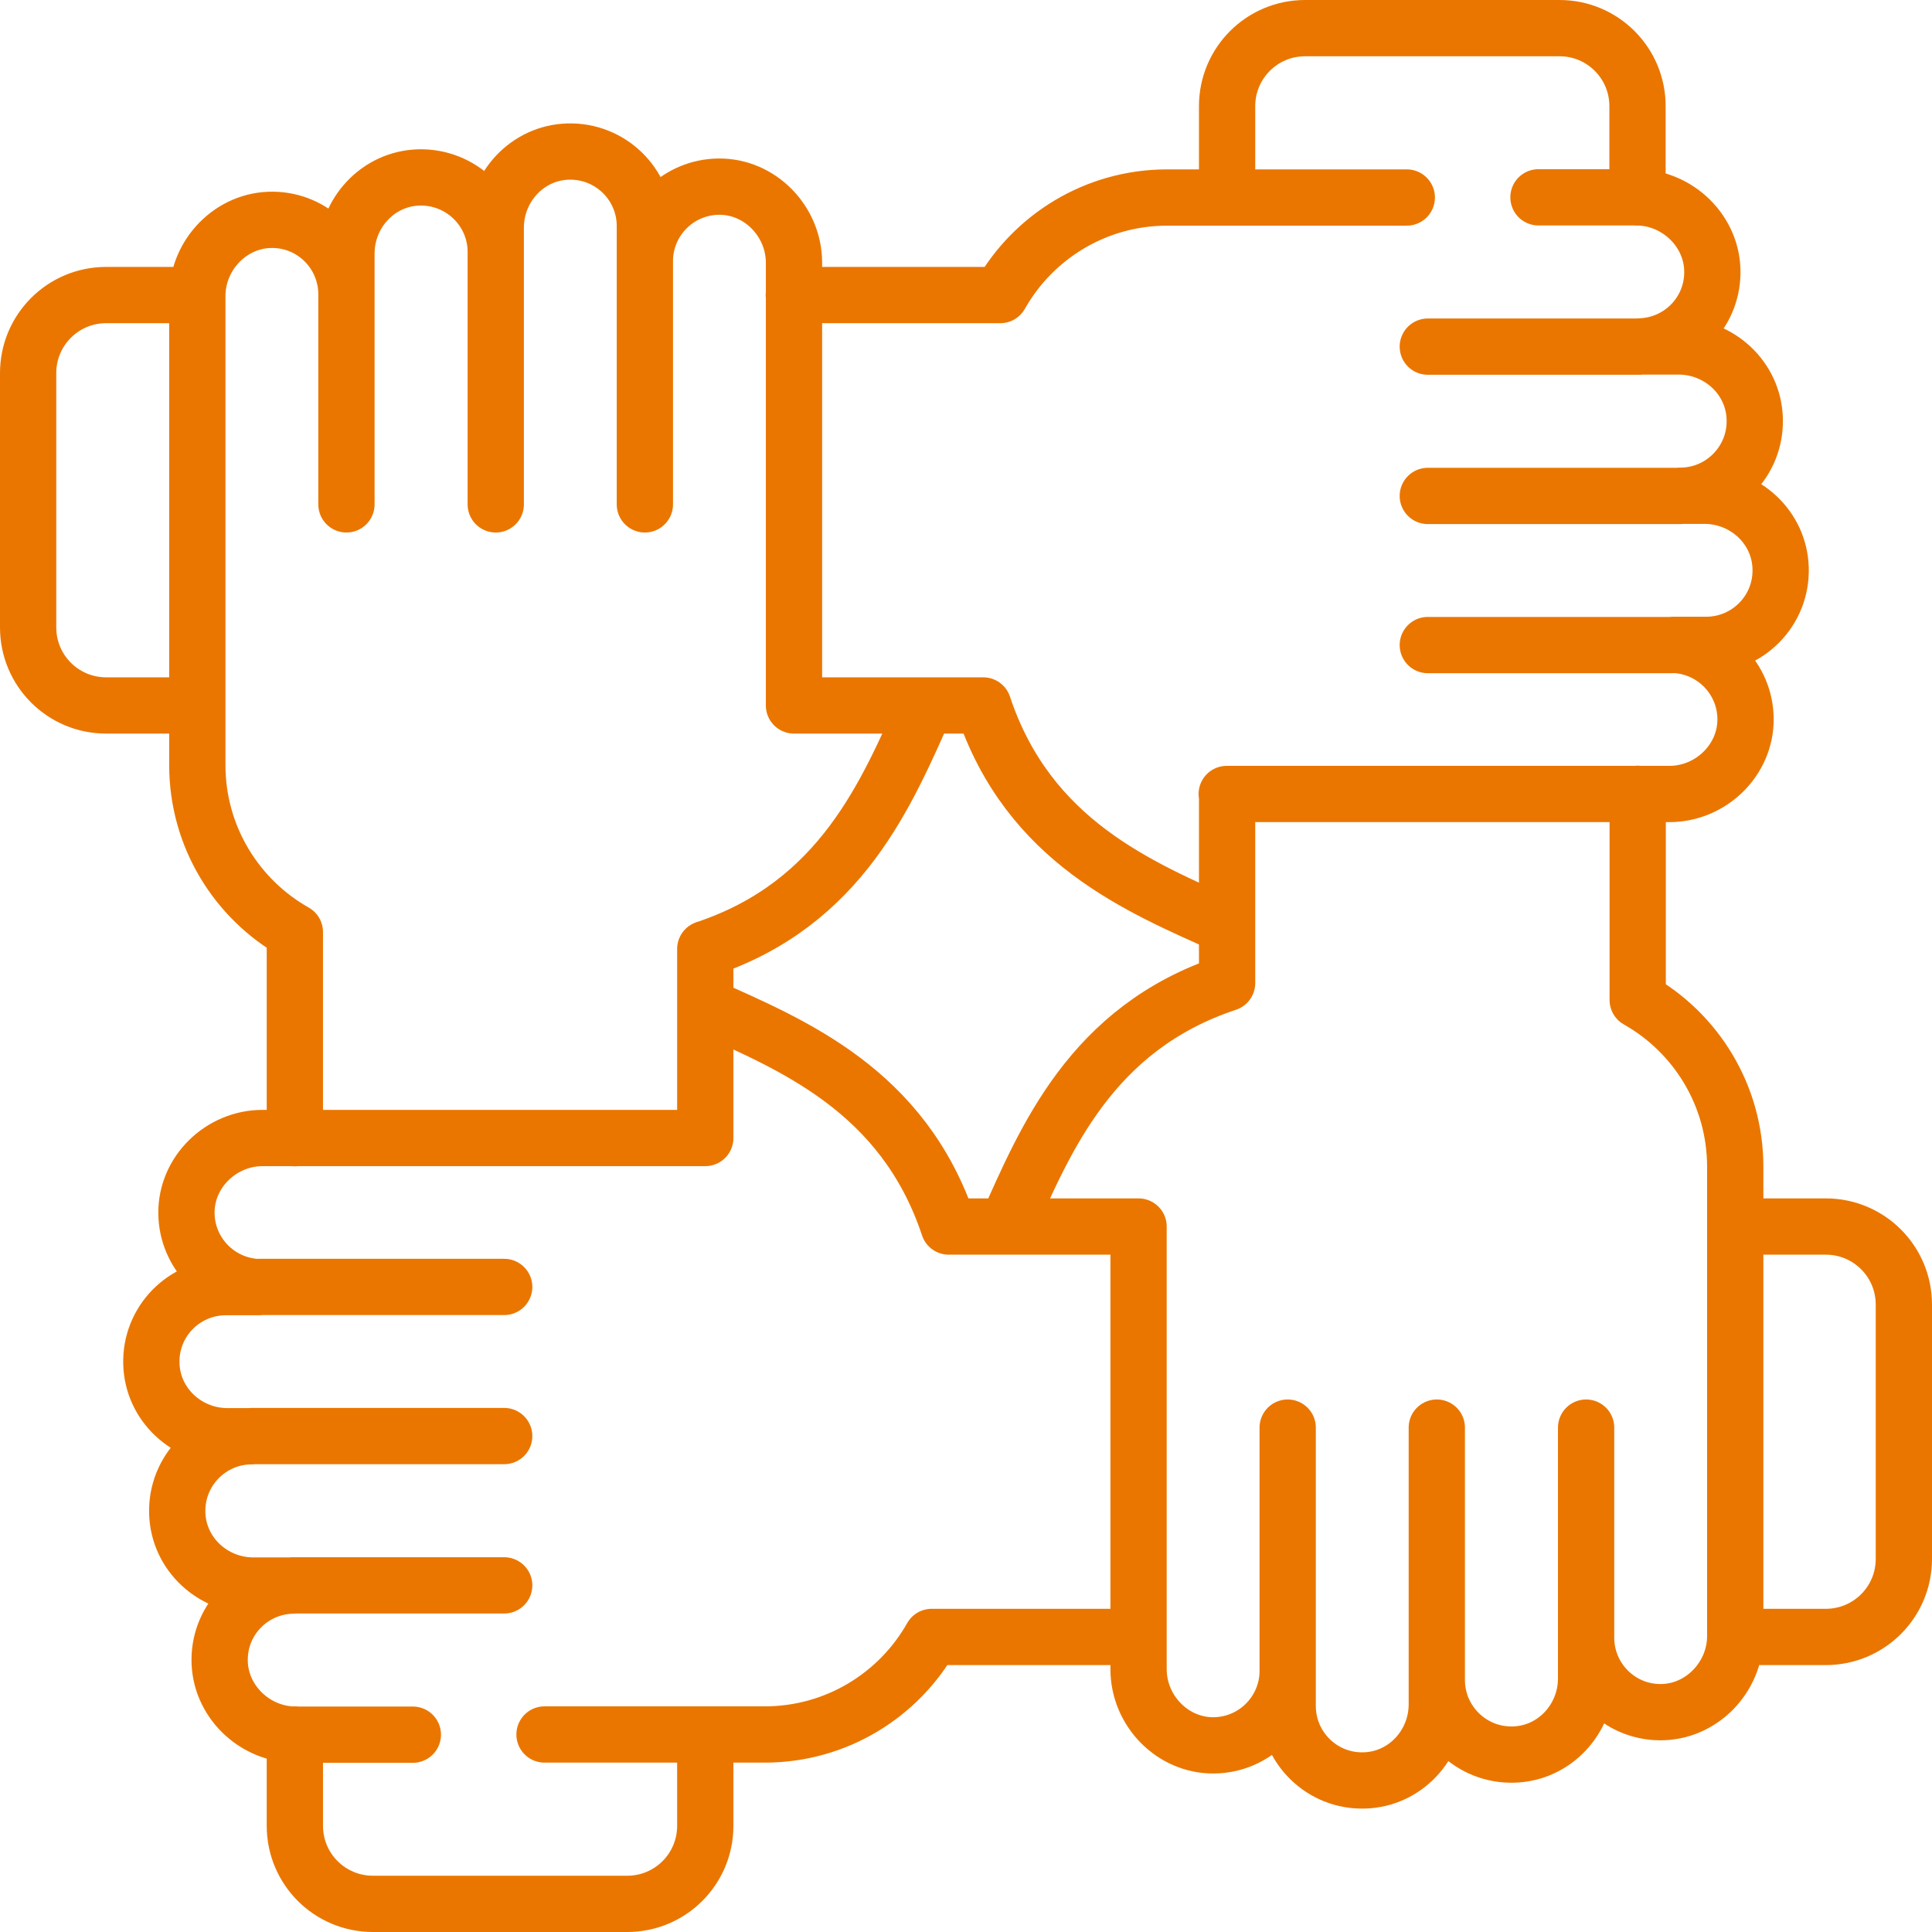 <?xml version="1.0" encoding="UTF-8"?>
<svg xmlns="http://www.w3.org/2000/svg" viewBox="0 0 103 103">
  <path d="M37.6,60.67H14c-2.21,0-4.08,1.81-4.06,4.01.02,2.14,1.73,3.88,3.87,3.94h-1.77c-2.23,0-4.04,1.84-3.97,4.09.06,2.17,1.89,3.86,4.06,3.86h1.31-.02c-2.23,0-4.04,1.85-3.97,4.1.06,2.17,1.89,3.86,4.06,3.86h2.1c-2.15.04-3.88,1.77-3.9,3.92-.03,2.21,1.85,4.03,4.06,4.03h6.24M60.7,65.39h-10.12c-2.42-7.28-8.36-9.69-12.98-11.76M29.03,92.47h11.74c3.82,0,7.15-2.1,8.9-5.2h11.03M92.51,87.27h4.83c2.3,0,4.16-1.86,4.16-4.16v-13.56c0-2.3-1.86-4.16-4.16-4.16h-4.83M15.59,84.52h11.29M26.88,68.61h-13.07M13.43,76.56h13.45M65.42,42.33v10.08c-7.28,2.42-9.69,8.36-11.76,12.98M60.7,65.39v23.6c0,2.21,1.81,4.08,4.01,4.06,2.14-.02,3.88-1.73,3.94-3.87v1.77c0,2.23,1.84,4.04,4.09,3.97,2.17-.06,3.86-1.89,3.86-4.06v-1.31.02c0,2.23,1.85,4.04,4.1,3.97,2.17-.06,3.86-1.89,3.86-4.06v-2.1c.04,2.15,1.78,3.88,3.92,3.9,2.21.03,4.03-1.85,4.03-4.06v-25.01c0-3.82-2.1-7.15-5.2-8.9v-10.99M87.3,10.53v-4.87c0-2.3-1.86-4.16-4.16-4.16h-13.56c-2.3,0-4.16,1.86-4.16,4.16v4.87M84.56,87.4v-11.29M68.65,76.11v13.07M76.6,89.56v-13.45M10.52,15.73h-4.86c-2.3,0-4.16,1.86-4.16,4.16v13.56c0,2.3,1.86,4.16,4.16,4.16h4.86M65.4,42.33h23.6c2.21,0,4.08-1.81,4.06-4.01-.02-2.14-1.73-3.88-3.87-3.94h1.77c2.23,0,4.04-1.84,3.97-4.09-.06-2.17-1.89-3.86-4.06-3.86h-1.31.02c2.23,0,4.04-1.85,3.97-4.1-.06-2.17-1.89-3.86-4.06-3.86h-2.1c2.15-.04,3.88-1.77,3.9-3.92.03-2.21-1.85-4.03-4.06-4.03h-5.21M42.33,37.61h10.09c2.42,7.28,8.36,9.69,12.98,11.76M75,10.53h-12.77c-3.82,0-7.15,2.1-8.9,5.2h-11.01M87.41,18.48h-11.29M76.12,34.39h13.07M89.57,26.44h-13.45M18.47,15.6v11.29M34.38,26.89v-13.07M26.43,13.44v13.45M37.6,60.67v-10.08c7.28-2.42,9.69-8.36,11.76-12.98M42.33,37.61V14.01c0-2.21-1.81-4.08-4.01-4.06-2.14.02-3.88,1.73-3.94,3.87v-1.77c0-2.23-1.84-4.03-4.09-3.97-2.17.06-3.86,1.89-3.86,4.06v1.31-.02c0-2.23-1.85-4.03-4.1-3.97-2.17.06-3.86,1.89-3.86,4.06v2.1c-.04-2.15-1.78-3.88-3.92-3.9-2.21-.03-4.03,1.85-4.03,4.06v25.01c0,3.82,2.1,7.15,5.2,8.9v10.99M15.75,92.47s-.02,0-.03,0v4.87c0,2.3,1.86,4.16,4.16,4.16h13.56c2.3,0,4.16-1.86,4.16-4.16v-4.87" fill="none" stroke="#ea7600" stroke-linecap="round" stroke-linejoin="round" stroke-width="3"></path>
</svg>
